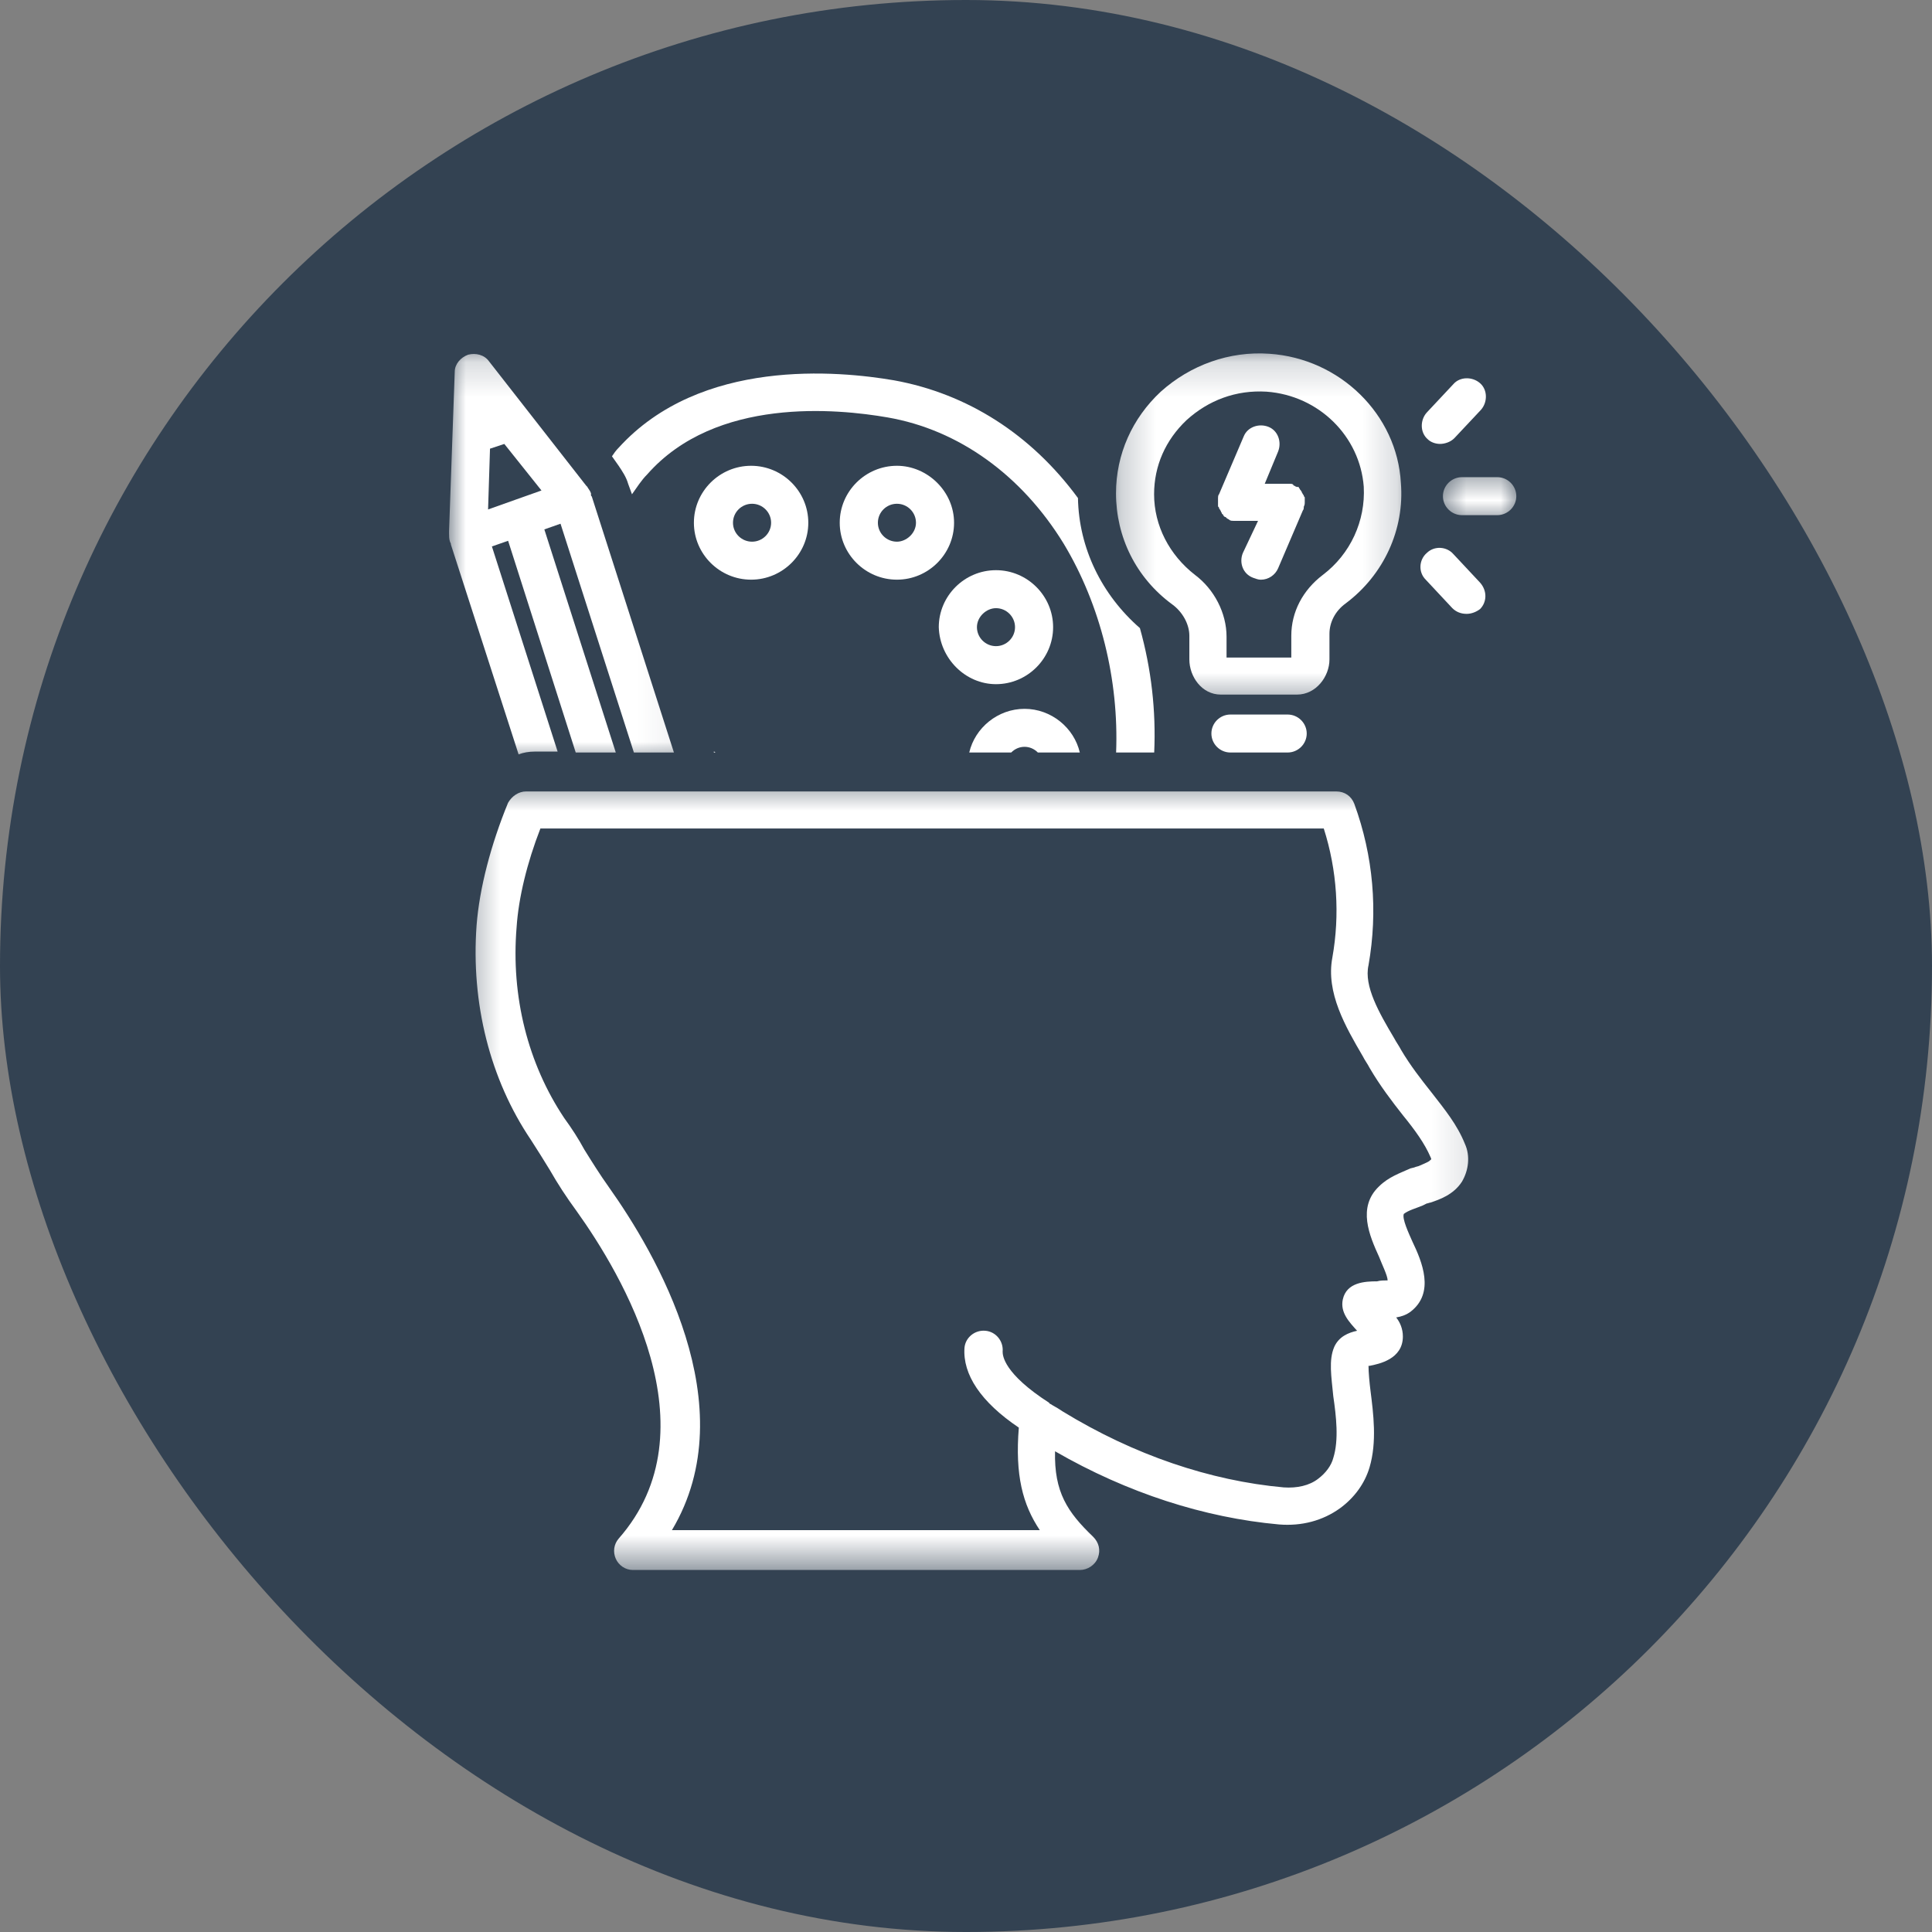 <svg xmlns="http://www.w3.org/2000/svg" width="56" height="56" viewBox="0 0 56 56" fill="none"><rect x="0" y="0" width="56" height="56" fill="#808080" stroke="none"/><rect width="56" height="56" rx="28" fill="#334252"></rect><path d="M28.869 19.831C29.779 19.831 30.525 19.088 30.525 18.179C30.525 17.271 29.779 16.527 28.869 16.527C27.957 16.527 27.211 17.271 27.211 18.179C27.238 19.088 27.984 19.831 28.869 19.831ZM28.869 17.628C29.173 17.628 29.421 17.876 29.421 18.179C29.421 18.481 29.173 18.729 28.869 18.729C28.565 18.729 28.317 18.481 28.317 18.179C28.317 17.876 28.592 17.628 28.869 17.628Z" fill="white"></path><path d="M25.998 13.501C25.086 13.501 24.34 14.243 24.34 15.152C24.34 16.06 25.086 16.802 25.998 16.802C26.908 16.802 27.654 16.06 27.654 15.152C27.654 14.243 26.881 13.501 25.998 13.501ZM25.998 15.701C25.694 15.701 25.446 15.455 25.446 15.152C25.446 14.848 25.694 14.602 25.998 14.602C26.302 14.602 26.55 14.848 26.55 15.152C26.55 15.455 26.273 15.701 25.998 15.701Z" fill="white"></path><path d="M23.429 15.152C23.429 14.243 22.683 13.501 21.771 13.501C20.859 13.501 20.113 14.243 20.113 15.152C20.113 16.06 20.859 16.802 21.771 16.802C22.683 16.802 23.429 16.06 23.429 15.152ZM21.246 15.152C21.246 14.848 21.494 14.602 21.799 14.602C22.102 14.602 22.351 14.848 22.351 15.152C22.351 15.455 22.102 15.701 21.799 15.701C21.494 15.701 21.246 15.455 21.246 15.152Z" fill="white"></path><mask id="mask0_98_15270" style="mask-type:luminance" maskUnits="userSpaceOnUse" x="12" y="10" width="8" height="13"><path d="M12.973 10.171H19.937V22.153H12.973V10.171Z" fill="white"></path></mask><g mask="url(#mask0_98_15270)"><path d="M13.043 15.702C13.043 15.731 13.043 15.731 13.043 15.702C13.07 15.758 13.07 15.758 13.07 15.785L15.032 21.866C15.17 21.812 15.335 21.785 15.501 21.785H16.163L14.258 15.839L14.728 15.675L16.688 21.812H17.849L15.778 15.345L16.247 15.18L18.374 21.812H19.534L17.159 14.409C17.159 14.382 17.13 14.382 17.13 14.354C17.13 14.327 17.13 14.327 17.13 14.298C17.103 14.217 17.047 14.161 17.02 14.106L16.992 14.079L14.174 10.473C14.037 10.281 13.789 10.225 13.568 10.281C13.347 10.363 13.181 10.557 13.181 10.776L13.016 15.399C13.016 15.428 13.016 15.428 13.016 15.455C13.016 15.537 13.016 15.62 13.043 15.702ZM15.695 14.217L14.92 14.492L14.147 14.767L14.203 13.005L14.618 12.868L15.695 14.217Z" fill="white"></path></g><mask id="mask1_98_15270" style="mask-type:luminance" maskUnits="userSpaceOnUse" x="13" y="22" width="30" height="24"><path d="M13.383 22.562H42.881V45.507H13.383V22.562Z" fill="white"></path></mask><g mask="url(#mask1_98_15270)"><path d="M41.242 34.94L41.353 34.884C41.382 34.884 41.436 34.857 41.463 34.857C41.713 34.773 42.127 34.636 42.375 34.252C42.569 33.92 42.623 33.508 42.459 33.151C42.238 32.6 41.878 32.16 41.492 31.664C41.188 31.28 40.884 30.894 40.607 30.425C40.553 30.317 40.469 30.206 40.413 30.096C39.971 29.353 39.53 28.582 39.667 27.977C39.944 26.408 39.807 24.811 39.255 23.299C39.171 23.078 38.978 22.94 38.73 22.94H15.251C15.03 22.94 14.836 23.078 14.726 23.27C14.228 24.482 13.897 25.747 13.814 26.821C13.649 29.078 14.201 31.28 15.389 33.04C15.582 33.343 15.776 33.645 15.941 33.92C16.161 34.306 16.411 34.692 16.714 35.105C18.013 36.921 20.719 41.434 17.93 44.6C17.792 44.764 17.763 44.984 17.847 45.177C17.93 45.369 18.123 45.507 18.344 45.507H31.299C31.52 45.507 31.741 45.369 31.824 45.149C31.906 44.929 31.851 44.709 31.685 44.544C30.939 43.828 30.553 43.251 30.581 42.066C32.68 43.278 34.918 43.993 37.072 44.187C37.734 44.241 38.342 44.076 38.84 43.718C39.255 43.415 39.557 43.002 39.696 42.535C39.917 41.793 39.807 40.967 39.724 40.306C39.696 40.085 39.667 39.783 39.667 39.59H39.696C39.971 39.535 40.663 39.397 40.663 38.738C40.663 38.517 40.58 38.325 40.469 38.187C40.636 38.16 40.773 38.104 40.884 38.022C41.602 37.472 41.215 36.563 40.938 35.985C40.828 35.737 40.636 35.324 40.69 35.186C40.828 35.078 41.049 35.022 41.242 34.94ZM39.971 34.389C39.336 34.994 39.696 35.82 39.971 36.425C40.055 36.646 40.221 36.976 40.221 37.113C40.138 37.113 40 37.113 39.917 37.14C39.557 37.14 39.032 37.169 38.922 37.664C38.84 38.049 39.115 38.325 39.336 38.573C39.088 38.627 38.811 38.738 38.674 39.04C38.509 39.426 38.59 39.893 38.646 40.471C38.73 41.048 38.811 41.737 38.646 42.26C38.59 42.479 38.426 42.7 38.205 42.865C37.955 43.059 37.597 43.14 37.209 43.113C35.082 42.921 32.872 42.177 30.802 40.911L30.718 40.856C30.635 40.8 30.525 40.746 30.443 40.692C30.443 40.692 30.414 40.692 30.414 40.663C29.089 39.81 29.062 39.288 29.062 39.178C29.089 38.875 28.868 38.6 28.564 38.573C28.26 38.544 27.983 38.765 27.956 39.067C27.902 39.839 28.427 40.636 29.531 41.38C29.42 42.754 29.641 43.607 30.139 44.352H19.476C21.631 40.746 18.98 36.287 17.653 34.417C17.378 34.031 17.157 33.674 16.934 33.316C16.77 33.013 16.576 32.711 16.355 32.408C15.305 30.838 14.807 28.884 14.974 26.876C15.03 26.023 15.278 25.005 15.664 24.014H38.37C38.757 25.224 38.84 26.519 38.619 27.756C38.426 28.775 39.005 29.766 39.503 30.619C39.557 30.729 39.64 30.838 39.696 30.949C40 31.472 40.359 31.939 40.663 32.325C41.021 32.765 41.298 33.151 41.463 33.536C41.492 33.591 41.492 33.618 41.463 33.618C41.436 33.674 41.271 33.728 41.159 33.783C41.105 33.812 41.049 33.812 40.994 33.839L40.884 33.866C40.58 34.004 40.248 34.114 39.971 34.389Z" fill="white"></path></g><mask id="mask2_98_15270" style="mask-type:luminance" maskUnits="userSpaceOnUse" x="32" y="10" width="9" height="11"><path d="M32.227 10.171H40.83V20.514H32.227V10.171Z" fill="white"></path></mask><g mask="url(#mask2_98_15270)"><path d="M36.793 10.254C35.633 10.171 34.502 10.583 33.645 11.353C32.817 12.124 32.348 13.17 32.348 14.298C32.348 15.564 32.927 16.748 33.977 17.518C34.281 17.739 34.474 18.097 34.474 18.427V19.115C34.474 19.609 34.833 20.133 35.385 20.133H37.595C38.147 20.133 38.535 19.609 38.535 19.115V18.372C38.535 18.041 38.7 17.711 39.004 17.491C40.109 16.665 40.716 15.345 40.605 13.995C40.495 12.014 38.839 10.391 36.793 10.254ZM38.341 16.665C37.762 17.105 37.429 17.739 37.429 18.427V19.059H35.552V18.454C35.552 17.766 35.191 17.078 34.639 16.665C33.894 16.087 33.452 15.234 33.452 14.327C33.452 13.501 33.783 12.757 34.391 12.179C35.027 11.601 35.827 11.299 36.712 11.353C38.231 11.464 39.418 12.648 39.529 14.106C39.584 15.096 39.143 16.06 38.341 16.665Z" fill="white"></path></g><path d="M37.819 14.547C37.819 14.492 37.819 14.465 37.819 14.436C37.819 14.409 37.819 14.409 37.792 14.382C37.792 14.355 37.792 14.355 37.764 14.327C37.764 14.299 37.736 14.299 37.736 14.271C37.736 14.244 37.708 14.244 37.708 14.217L37.681 14.19C37.681 14.161 37.652 14.161 37.652 14.134L37.625 14.107C37.598 14.134 37.598 14.107 37.571 14.107C37.542 14.107 37.542 14.079 37.515 14.079C37.515 14.079 37.488 14.079 37.488 14.052C37.46 14.023 37.432 14.023 37.377 14.023C37.35 14.023 37.294 14.023 37.267 14.023H36.659L37.046 13.089C37.156 12.813 37.046 12.484 36.769 12.373C36.494 12.263 36.161 12.373 36.05 12.649L35.334 14.327C35.305 14.355 35.305 14.409 35.305 14.436C35.305 14.465 35.305 14.52 35.305 14.547V14.574C35.305 14.603 35.305 14.63 35.305 14.657C35.305 14.684 35.305 14.684 35.334 14.711C35.334 14.74 35.334 14.74 35.361 14.768C35.361 14.795 35.388 14.795 35.388 14.822C35.388 14.849 35.415 14.849 35.415 14.878C35.415 14.905 35.444 14.905 35.444 14.905C35.444 14.932 35.471 14.932 35.471 14.96C35.471 14.96 35.498 14.987 35.526 14.987L35.554 15.016C35.581 15.043 35.609 15.043 35.636 15.07C35.665 15.097 35.719 15.097 35.748 15.097C35.775 15.097 35.83 15.097 35.858 15.097H36.465L36.023 16.033C35.913 16.309 36.023 16.638 36.327 16.749C36.41 16.776 36.465 16.803 36.548 16.803C36.769 16.803 36.963 16.666 37.046 16.474L37.764 14.795C37.792 14.768 37.792 14.711 37.792 14.684C37.819 14.63 37.819 14.603 37.819 14.547Z" fill="white"></path><path d="M35.665 20.711C35.361 20.711 35.113 20.959 35.113 21.262C35.113 21.564 35.361 21.812 35.665 21.812H37.322C37.626 21.812 37.876 21.564 37.876 21.262C37.876 20.959 37.626 20.711 37.322 20.711H35.665Z" fill="white"></path><path d="M41.74 12.867C41.878 12.867 42.044 12.813 42.154 12.702L42.928 11.877C43.121 11.657 43.121 11.299 42.9 11.107C42.679 10.913 42.319 10.913 42.127 11.134L41.353 11.96C41.159 12.179 41.159 12.538 41.382 12.73C41.463 12.813 41.602 12.867 41.74 12.867Z" fill="white"></path><path d="M42.899 16.886L42.126 16.06C41.933 15.839 41.573 15.812 41.352 16.032C41.131 16.225 41.104 16.583 41.325 16.802L42.097 17.628C42.208 17.738 42.347 17.793 42.512 17.793C42.651 17.793 42.789 17.738 42.899 17.655C43.093 17.463 43.12 17.134 42.899 16.886Z" fill="white"></path><mask id="mask3_98_15270" style="mask-type:luminance" maskUnits="userSpaceOnUse" x="41" y="13" width="3" height="3"><path d="M41.652 13.549H44V15.188H41.652V13.549Z" fill="white"></path></mask><g mask="url(#mask3_98_15270)"><path d="M43.951 14.382C43.951 14.079 43.701 13.831 43.399 13.831H42.376C42.072 13.831 41.824 14.079 41.824 14.382C41.824 14.684 42.072 14.932 42.376 14.932H43.399C43.701 14.932 43.951 14.684 43.951 14.382Z" fill="white"></path></g><path d="M20.746 21.811C20.719 21.811 20.719 21.784 20.691 21.784V21.811H20.746Z" fill="white"></path><path d="M33.455 21.812C33.51 20.601 33.372 19.391 33.041 18.206C31.937 17.243 31.273 15.896 31.245 14.436C29.891 12.592 28.041 11.41 25.915 11.024C24.312 10.749 20.307 10.363 17.932 12.978C17.849 13.061 17.794 13.143 17.738 13.226L17.932 13.501C18.042 13.666 18.153 13.831 18.207 14.023L18.318 14.327C18.457 14.133 18.595 13.914 18.761 13.749C20.749 11.491 24.285 11.85 25.721 12.098C27.793 12.455 29.616 13.777 30.831 15.758C31.908 17.547 32.433 19.72 32.351 21.812H33.455Z" fill="white"></path><path d="M29.697 21.647C29.835 21.647 29.973 21.701 30.083 21.812H31.299C31.133 21.096 30.47 20.546 29.697 20.546C28.923 20.546 28.26 21.096 28.094 21.812H29.31C29.42 21.701 29.558 21.647 29.697 21.647Z" fill="white"></path></svg>